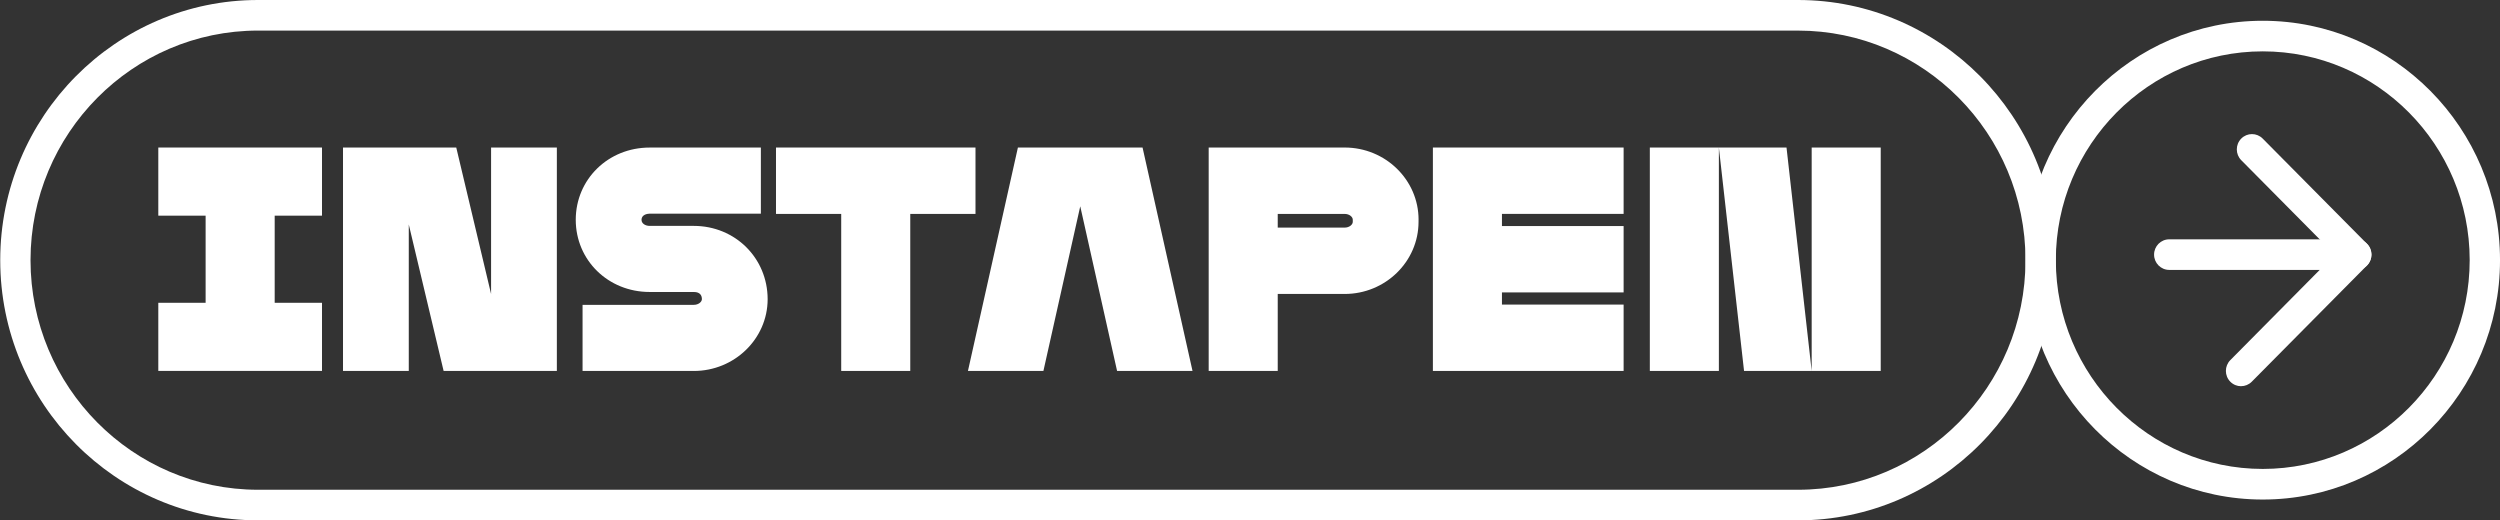 <svg width="173" height="36" viewBox="0 0 173 36" fill="none" xmlns="http://www.w3.org/2000/svg">
<rect x="0" y="0" width="173" height="36" fill="#333333" stroke="none"/>
<g clip-path="url(#clip0_5327_22940)">
<path d="M19.008 14.924V20.953H22.282V25.667H10.955V20.953H14.229V14.924H10.955V10.209H22.282V14.924H19.008Z" fill="white"/>
<path d="M38.534 10.209V25.667H30.698L28.287 15.533V25.667H23.736V10.209H31.573L33.983 20.343V10.209H38.534Z" fill="white"/>
<path d="M48.01 25.669H40.313V21.095H48.01C48.34 21.095 48.569 20.888 48.572 20.701C48.57 20.473 48.471 20.205 48.01 20.205H44.955C42.088 20.205 39.842 18.01 39.842 15.209C39.842 12.408 42.088 10.211 44.955 10.211H52.652V14.785H44.955C44.761 14.785 44.393 14.874 44.393 15.209C44.393 15.485 44.683 15.632 44.955 15.632H48.008C50.872 15.632 53.116 17.858 53.121 20.699V20.709C53.116 23.445 50.824 25.671 48.008 25.671L48.01 25.669Z" fill="white"/>
<path d="M67.502 14.803H62.99V25.669H58.212V14.803H53.699V10.209H67.504V14.803H67.502Z" fill="white"/>
<path d="M77.302 25.669L74.753 14.276L72.204 25.669H66.982L70.439 10.211H79.065L82.522 25.669H77.3H77.302Z" fill="white"/>
<path d="M98.163 15.202V15.349C98.163 18.101 95.869 20.342 93.05 20.342H88.419V25.669H83.641V10.209H93.052C95.871 10.209 98.165 12.448 98.165 15.202H98.163ZM93.612 15.202C93.612 15.013 93.382 14.803 93.05 14.803H88.419V15.75H93.05C93.382 15.75 93.612 15.538 93.612 15.351V15.203V15.202Z" fill="white"/>
<path d="M103.935 14.803V15.643H112.354V20.235H103.935V21.077H112.354V25.669H99.156V10.209H112.354V14.801H103.935V14.803Z" fill="white"/>
<path d="M114.168 25.669V10.209H118.946V25.667H114.168V25.669ZM123.627 10.211L125.368 25.669H120.688L118.946 10.211H123.627ZM125.368 25.669V10.209H130.146V25.667H125.368V25.669Z" fill="white"/>
<path d="M124.42 36.007H17.857C8.018 36.007 0.016 27.931 0.016 18.004C0.016 8.077 8.018 0 17.857 0H124.42C134.259 0 142.263 8.077 142.263 18.004C142.263 27.931 134.259 36.008 124.42 36.008V36.007ZM17.857 2.116C9.175 2.116 2.112 9.244 2.112 18.004C2.112 26.764 9.175 33.891 17.857 33.891H124.42C133.102 33.891 140.165 26.764 140.165 18.004C140.165 9.244 133.102 2.117 124.42 2.117H17.857V2.116Z" fill="white"/>
<path d="M156.583 34.568C147.531 34.568 140.166 27.137 140.166 18.002C140.166 8.867 147.53 1.437 156.583 1.437C165.637 1.437 173.001 8.867 173.001 18.002C173.001 27.137 165.637 34.568 156.583 34.568ZM156.583 3.554C148.688 3.554 142.264 10.035 142.264 18.002C142.264 25.969 148.688 32.45 156.583 32.45C164.479 32.45 170.902 25.969 170.902 18.002C170.902 10.035 164.479 3.554 156.583 3.554Z" fill="white"/>
<path d="M155.081 26.726C154.812 26.726 154.544 26.622 154.339 26.415C153.929 26.001 153.929 25.332 154.339 24.919L160.522 18.678H150.112C149.532 18.678 149.062 18.204 149.062 17.619C149.062 17.034 149.532 16.561 150.112 16.561H163.055C163.479 16.561 163.862 16.819 164.024 17.213C164.186 17.61 164.096 18.064 163.796 18.368L155.822 26.414C155.617 26.62 155.35 26.724 155.081 26.724V26.726Z" fill="white"/>
<path d="M163.054 18.68C162.785 18.68 162.518 18.576 162.313 18.369L155.095 11.086C154.685 10.673 154.685 10.003 155.095 9.59C155.503 9.176 156.168 9.176 156.578 9.59L163.796 16.873C164.206 17.287 164.206 17.956 163.796 18.369C163.591 18.576 163.323 18.68 163.054 18.68Z" fill="white"/>
</g>
<defs>
<clipPath id="clip0_5327_22940">
<rect width="173" height="36" fill="white"/>
</clipPath>
</defs>
</svg>
